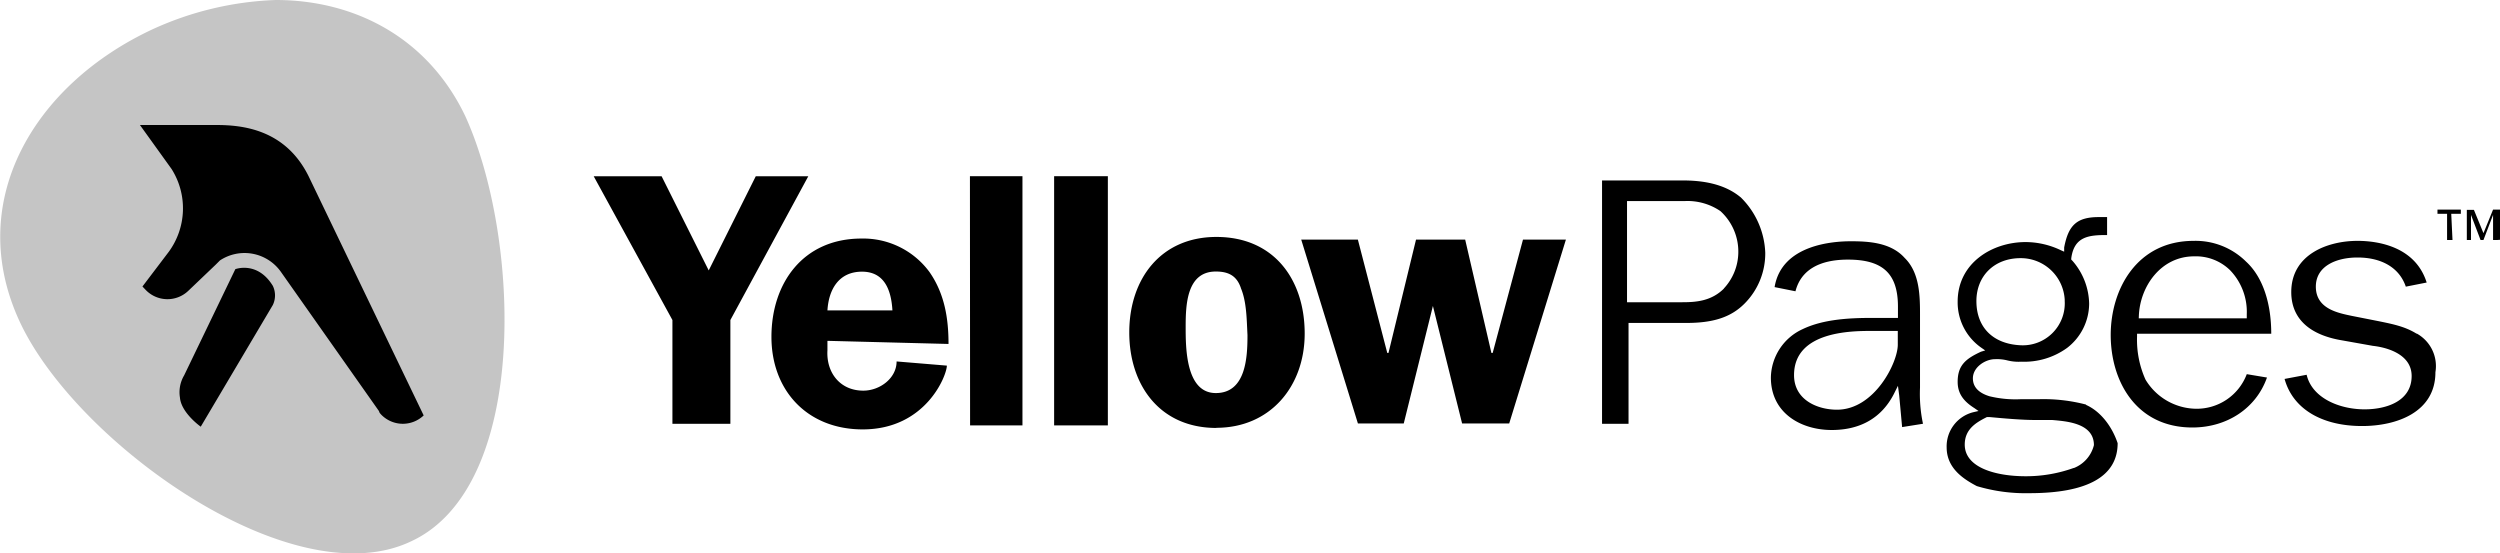<?xml version="1.0" encoding="UTF-8"?>
<svg xmlns="http://www.w3.org/2000/svg" viewBox="0 0 497.38 110.08">
  <defs>
    <style>
      .aafb5a38-f2bb-4e63-af8a-b1a08316b39d {
        fill: #c5c5c5;
      }
    </style>
  </defs>
  <g id="ae74981c-e7ca-497a-b085-3718da47e629" data-name="Calque 2">
    <g id="a6e08bf3-b430-44e1-8a88-85b7b6ae15ce" data-name="Calque 2">
      <g>
        <path class="aafb5a38-f2bb-4e63-af8a-b1a08316b39d" d="M81.81,107.69C58.18,119,15.24,88.12,4,64.16S6.7,16.83,30.41,5.8A64.14,64.14,0,0,1,54.86,0C70.53,0,85.12,7.46,92.58,23.13,103.53,47.17,105.43,96.74,81.81,107.69Z"></path>
        <path d="M145.31,63.67V84.31H133.78V63.67l-15.66-28.6h13.51L141,53.8l9.36-18.73h10.45Zm19.31,4.14v1.91c-.25,4.39,2.49,8,7.13,8,3.32,0,6.63-2.49,6.63-5.81l10,.83c0,1.91-4.14,12.69-16.74,12.69-11,0-18.16-7.71-18.16-18.41s6.3-19.56,17.91-19.56a16.36,16.36,0,0,1,13.51,6.63c3.07,4.39,3.81,9.37,3.81,14.34Zm6.88-13.76c-4.64,0-6.63,3.56-6.88,7.71h12.93c-.24-4.15-1.65-7.71-6.05-7.71m21.47-19h10.45V84.64H193Zm16.75,0h10.69V84.64H209.72ZM242,85.14c-11.28,0-17.33-8.54-17.33-19,0-10.69,6.3-19,17.33-19,11.52,0,17.57,8.54,17.57,19.23,0,10.53-6.88,18.74-17.57,18.74m4.89-27.77c-.83-2.49-2.49-3.32-5-3.32-5.8,0-6,6.63-6,11,0,4.14,0,13.18,6,13.18s6.3-7.13,6.3-11.53c-.16-3.06-.16-6.63-1.32-9.36m53.39,26.94h-9.37l-5.81-23.38-5.8,23.38h-9.12L258.88,47.67h11.27L276,70.22h.24l5.48-22.55h9.78l5.22,22.55h.25L303,47.67h8.54Zm82.31,0a28.61,28.61,0,0,1-.58-7.13V62.84c0-3.82,0-8.54-3.06-11.53-2.74-3.06-7.13-3.31-10.7-3.31-3.31,0-13.76.58-15.17,9.12l4.15.83c1.07-4.15,4.64-6.3,10.44-6.3,6.88,0,9.95,2.73,9.95,9.36v2.24h-5.22c-4.4,0-9.62.25-13.76,2.24a10.79,10.79,0,0,0-6.3,9.62c0,7.13,6.05,10.44,12.1,10.44,5.8,0,9.95-2.49,12.35-7.13l.83-1.66.25,1.91.58,6.3,4.14-.66Zm-5-15.67c0,3.57-4.64,12.93-12.1,12.93-3.82,0-8.54-1.9-8.54-6.88,0-8.79,11.6-8.79,15.42-8.79h5.22ZM415.06,80.5a33.4,33.4,0,0,0-9.37-1.08h-3.56a22,22,0,0,1-6.3-.58c-1.91-.58-3.32-1.66-3.32-3.57,0-2.24,2.49-3.81,4.4-3.81a8.41,8.41,0,0,1,2.48.25,9.3,9.3,0,0,0,2.74.25,14.53,14.53,0,0,0,9.12-2.74,11.17,11.17,0,0,0,4.39-8.79,13.31,13.31,0,0,0-3.32-8.54l-.24-.24V51.4c.58-4.4,3.56-4.64,7.13-4.64V43.19h-1.66c-4.4,0-6.05,1.66-6.88,6.05v.83l-.58-.25A16.36,16.36,0,0,0,403,48.16c-6.63,0-13.52,4.15-13.52,11.86a11,11,0,0,0,4.65,9.12l.83.58-.83.25c-3.07,1.41-4.65,2.73-4.65,6,0,2.24,1.08,3.81,3.32,5.22l.83.58-1.08.25A7,7,0,0,0,387.29,89c0,4.15,3.32,6.3,6,7.71a33.79,33.79,0,0,0,10.45,1.41c11.52,0,17.57-3.32,17.57-9.95-1.08-3.23-3.32-6.3-6.3-7.62m-21.8-20.65c0-5,3.56-8.54,8.79-8.54a8.75,8.75,0,0,1,8.78,8.29v.25a8.35,8.35,0,0,1-8.78,8.79c-5.48-.25-8.79-3.56-8.79-8.79M412.57,93.1A28,28,0,0,1,403,94.75c-5.81,0-12.11-1.65-12.11-6.3,0-3.06,2.24-4.39,4.4-5.47h.58c2.73.25,6.3.58,9.12.58h3.31c2.74.25,8.29.58,8.29,5a6.58,6.58,0,0,1-4,4.56M447,74.44a10.64,10.64,0,0,1-10.2,6.88,11.93,11.93,0,0,1-9.95-5.8A19.3,19.3,0,0,1,425.17,67V66.4h26.7c0-6.05-1.66-11.27-5-14.34a14.28,14.28,0,0,0-10.44-4.14c-11.28,0-16.5,9.61-16.5,18.73s5,18.4,16.25,18.4c6.88,0,12.68-3.81,14.84-9.94L447,74.44Zm-21.47-11.6C425.75,57,429.9,51,436.53,51a9.74,9.74,0,0,1,7.13,2.74A11.94,11.94,0,0,1,447,62.51v.82H425.51ZM480.8,66.4c-2.24-1.41-4.64-1.9-7.46-2.48l-5.47-1.08c-2.74-.58-7.13-1.41-7.13-5.81,0-4.14,4.14-5.8,8.29-5.8,4.64,0,8.29,1.91,9.61,5.8l4.15-.82c-2.24-7.13-9.62-8.29-13.76-8.29-6,0-13.18,2.73-13.18,10.19,0,5.22,3.56,8.54,10.19,9.62l6.06,1.08c2.23.24,7.7,1.41,7.7,6,0,5-5,6.63-9.36,6.63-5,0-10.45-2.24-11.53-6.88l-4.39.83c1.66,6,7.46,9.37,15.42,9.37,6.88,0,14.59-2.74,14.59-10.7a7.4,7.4,0,0,0-3.73-7.71M346.25,39.21c-3.31-2.73-7.71-3.31-11.52-3.31h-16V84.31H324V64.25h11.53c5.22,0,8.78-1.08,11.52-3.82a14.12,14.12,0,0,0,4.15-10.19,16.29,16.29,0,0,0-4.9-11m-3.31,18.16c-2.49,2.48-5.47,2.73-8.29,2.73h-11V40h11.53A11.62,11.62,0,0,1,342.28,42a10.88,10.88,0,0,1,3.56,8.29,10.69,10.69,0,0,1-2.9,7.13M27.84,24.87H43c5.22,0,13.76.83,18.4,10.2L84.29,82.65a6,6,0,0,1-8.29,0c-.25-.25-.58-.58-.58-.83L55.86,54.05a8.86,8.86,0,0,0-12.1-2.24l-.83.83-5.47,5.22a6,6,0,0,1-8.54-.25L28.34,57l5.22-6.88a14.64,14.64,0,0,0,.58-16.49Zm8.79,49.82a6.57,6.57,0,0,0-.83,4.4c.25,3.06,4.14,5.8,4.14,5.8L54.28,60.68a4.39,4.39,0,0,0,0-3.81c-3.06-5-7.46-3.32-7.46-3.32Zm451.3-26.94h-1.08V42.53h-1.91V41.7h4.65v.83h-1.91l.25,5.22Zm8.87,0H496v-5l-1.91,5h-.58l-1.9-5v5h-.83v-6h1.41l1.9,4.64L496,41.7h1.41v6Z"></path>
      </g>
    </g>
  </g>
</svg>
